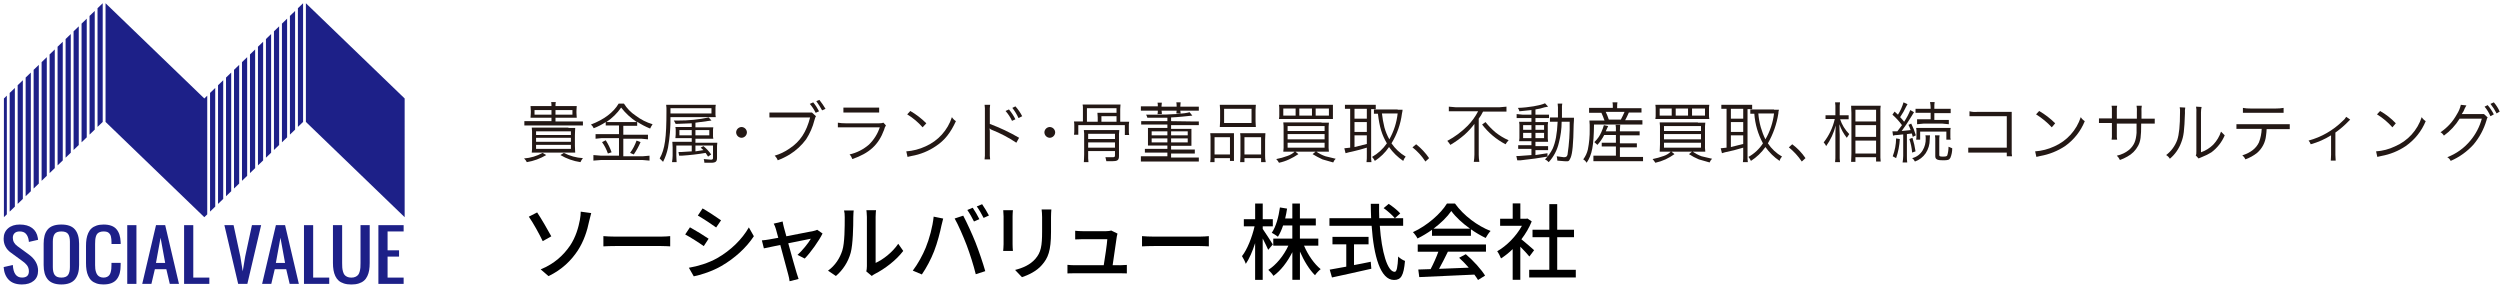 <?xml version="1.0" encoding="UTF-8"?><svg id="_レイヤー_1" xmlns="http://www.w3.org/2000/svg" width="286.1mm" height="33.02mm" viewBox="0 0 811 93.6"><defs><style>.cls-1{fill:#231815;}.cls-2{fill:#1d2088;}</style></defs><path class="cls-1" d="M177.2,50.3c-1.94,1.15-4.07,1.93-6.3,2.3-.21-.46-.51-.87-.9-1.2,2.11-.16,4.15-.77,6-1.8l1.2.7ZM174.5,38.2h-2.4c0-.5.1-.9.1-1.6v-.6c0-.7-.1-1.1-.1-1.6h6.8c0-.44-.02-.87-.1-1.3h1.5c-.08.43-.11.86-.1,1.3h6.9c0,.5-.1.9-.1,1.6v.6c0,.7.1,1.1.1,1.6h-6.9v1.2h8.9v1.3h-19v-1.4h8.8v-1.1h-4.4ZM184.4,41.5h2.2c0,.6-.1,1.3-.1,2.3v3.5c0,1.1.1,1.7.1,2.2h-14.1c.1-.73.13-1.47.1-2.2v-3.6c.02-.77,0-1.54-.1-2.3h11.9v.1h0ZM178.9,35.7h-5.5v1.5h5.5v-1.5ZM173.9,43.8h11.3v-1.2h-11.3v1.2ZM173.9,46h11.3v-1.3h-11.3v1.3ZM173.9,48.3h11.3v-1.3h-11.3v1.3ZM185.7,37.2v-1.5h-5.5v1.5h5.5ZM182.9,49.6c1.93.99,4.04,1.57,6.2,1.7-.33.39-.6.83-.8,1.3-2.3-.34-4.5-1.12-6.5-2.3l1.1-.7Z"/><path class="cls-1" d="M198.5,40.7h-2v-1.1c-1.22.8-2.53,1.48-3.9,2-.2-.47-.51-.88-.9-1.2,4.2-1.6,7.3-3.9,9-6.8h1.7c.97,1.56,2.26,2.89,3.8,3.9,1.64,1.26,3.51,2.21,5.5,2.8-.3.44-.57.91-.8,1.4-1.47-.59-2.88-1.33-4.2-2.2v1.3h-4.5v2.9h8v1.5l-2.1-.2h-5.9v5.7h6.2l2.3-.2v1.6l-2.3-.2h-13.4l-2.5.2v-1.8l2.5.2h5.8v-5.7h-5.6l-2,.2v-1.5h7.6v-2.8h-2.3ZM196.5,45.5c.79,1.22,1.43,2.53,1.9,3.9l-1.2.4c-.45-1.32-1.09-2.57-1.9-3.7,0,0,1.2-.6,1.2-.6ZM204.8,39.6h1.8c-1.95-1.27-3.67-2.86-5.1-4.7-1.29,1.86-2.92,3.45-4.8,4.7h8.1ZM207.8,46.1c-.6,1.4-1.34,2.74-2.2,4l-1.2-.5c.9-1.22,1.6-2.57,2.1-4l1.3.5h0Z"/><path class="cls-1" d="M217.5,37.9c.06,3.35-.21,6.7-.8,10-.32,1.6-.86,3.15-1.6,4.6l-1.1-1.1c1.7-3,2.2-6.7,2.2-15.4.02-.67,0-1.34-.1-2h16.1c-.09.46-.12.93-.1,1.4v1.2c-.02.47,0,.94.1,1.4h-14.7v-.1h0ZM230.8,36.8v-1.7h-13.3v1.7h13.3ZM224.4,47.2h-5v3.4c0,.9.1,1.4.1,2h-1.5c.12-.69.19-1.4.2-2.1v-2.7c0-.9-.1-1.4-.1-1.8h6.3v-1.2h-5.3c0-.5.1-.8.1-1.3v-1c.02-.44,0-.87-.1-1.3h5.3v-1.2l-5.2.2-.6-1.1h1.4c3.33.02,6.65-.31,9.9-1l.9,1-5.2.7v1.5h5.8c-.09.43-.12.86-.1,1.3v1.1c-.03.44,0,.87.1,1.3h-5.8v1.3h7.1c-.09.66-.12,1.33-.1,2v2.9c0,1.2-.4,1.6-2,1.6h-2.1c-.02-.41-.08-.81-.2-1.2l2.3.2c.6,0,.7-.2.7-.6v-4h-5.7v1.9l2.6-.4-.9-.8.9-.5c.96.78,1.8,1.69,2.5,2.7l-1,.7-.8-1.2c-2.55.44-5.12.74-7.7.9h-.9l-.2-1.2h1.1l3.2-.2v-1.9ZM220.4,42.2v1.7h4v-1.7h-4ZM230.1,43.9v-1.7h-4.5v1.7h4.5Z"/><path class="cls-1" d="M242.3,42.9c0,.96-.75,1.75-1.7,1.8-.99,0-1.8-.81-1.8-1.8h0c.05-.95.84-1.7,1.8-1.7.92.05,1.65.78,1.7,1.7Z"/><path class="cls-1" d="M264.7,37.7c-.13.13-.3.57-.5,1.3-.55,2.2-1.47,4.3-2.7,6.2-1.44,1.95-3.24,3.62-5.3,4.9-1.24.75-2.54,1.39-3.9,1.9-.21-.57-.56-1.08-1-1.5,1.71-.5,3.34-1.28,4.8-2.3,3.5-2.3,5.5-5.4,6.7-10.1h-13.2v-1.6h13.8s1.3,1.2,1.3,1.2ZM263.8,33.2c.74.89,1.37,1.87,1.9,2.9l-1.1.5c-.5-1.05-1.14-2.02-1.9-2.9l1.1-.5ZM265.8,32.4c.73.92,1.4,1.89,2,2.9l-1.1.5c-.57-1.04-1.21-2.04-1.9-3l1-.4Z"/><path class="cls-1" d="M271.8,39.8c.83.14,1.66.21,2.5.2h10.9c.47,0,.95-.05,1.4-.2l.8.9c-.29.42-.5.9-.6,1.4-1.8,4.9-4.8,7.6-10.3,9.5-.19-.56-.49-1.07-.9-1.5,2.33-.53,4.5-1.63,6.3-3.2,1.6-1.56,2.8-3.48,3.5-5.6h-13.6v-1.5h0ZM273.6,34.9h11.6v1.6h-11.6v-1.6Z"/><path class="cls-1" d="M294,49.1c2.15-.15,4.25-.7,6.2-1.6,4.1-1.79,7.23-5.25,8.6-9.5.33.53.77.97,1.3,1.3-1.7,3.7-3.6,6.2-6.5,8.1-2.37,1.62-5.07,2.71-7.9,3.2l-1.3.3-.4-1.8h0ZM295.3,36c1.9,1.1,3.65,2.44,5.2,4l-1.2,1.3c-1.45-1.64-3.13-3.06-5-4.2l1-1.1Z"/><path class="cls-1" d="M319.4,51.7c.1-.76.13-1.53.1-2.3v-13.2c.03-.73,0-1.47-.1-2.2h1.8c-.1.76-.14,1.53-.1,2.3v3.9c3.29,1.23,6.47,2.73,9.5,4.5l-.9,1.6c-2.51-1.68-5.19-3.09-8-4.2-.23-.07-.44-.21-.6-.4h-.1c.08.43.12.86.1,1.3v6.4c-.03.77,0,1.54.1,2.3,0,0-1.8,0-1.8,0ZM327.3,35.5c.82.98,1.53,2.05,2.1,3.2l-1.1.5c-.55-1.16-1.25-2.24-2.1-3.2l1.1-.5ZM329.4,34.5c.87.97,1.61,2.04,2.2,3.2l-1.2.6c-.53-1.18-1.2-2.28-2-3.3l1-.5Z"/><path class="cls-1" d="M342.3,42.9c0,.99-.81,1.8-1.8,1.8-.95-.05-1.7-.84-1.7-1.8.05-.92.78-1.65,1.7-1.7.96,0,1.75.75,1.8,1.7Z"/><path class="cls-1" d="M364.3,39.5h2c-.09.5-.12,1-.1,1.5v1.3c-.02.5,0,1.01.1,1.5h-1.4v-3.2h-15.1v3.1h-1.4c.09-.5.12-1,.1-1.5v-1.3c.02-.5-.01-1-.1-1.5h2.9v-4c.02-.5,0-1.01-.1-1.5h12.3c0,.4-.1.8-.1,1.5v4.1h.9ZM353,50.1c-.03.83,0,1.67.1,2.5h-1.5c0-.6.1-1.3.1-2.5v-5.6c.04-.77,0-1.54-.1-2.3h11.5c-.1.83-.13,1.67-.1,2.5v5.9c0,1.4-.5,1.7-2.3,1.7h-1.8l-.3-1.3h2.4c.5,0,.7-.1.7-.6v-1.4h-8.7v1.1h0ZM356.1,38.1c0-.5-.1-1.1-.1-1.5h6.2v-1.5h-9.6v4.4h3.5v-1.4ZM361.7,45.1v-1.7h-8.7v1.7h8.7ZM361.7,47.9v-1.7h-8.7v1.7h8.7ZM362.2,39.5v-1.8h-4.9v1.8h4.9Z"/><path class="cls-1" d="M375.6,34.4c.02-.37-.02-.74-.1-1.1h1.4c0,.4-.1.7-.1,1.1v.2h4.9v-.2c.01-.4-.02-.81-.1-1.2h1.4c0,.4-.1.7-.1,1.2v.2h6v1.3h-6c0,.4.1.6.1.9h-1.4c0-.3.1-.6.1-.9h-4.9c.08.36.12.73.1,1.1h-1.4c.08-.36.11-.73.1-1.1h-5.5v-1.4h5.5v-.1ZM386.7,39.4h2.2v1.2h-9v1.2h6.6v5.5h-6.6v1.2h7.7v1.3h-7.7v1.3h9v1.3h-18.8v-1.7h8.6v-1.2h-7.3v-1.2h7.3v-1.1h-6.3v-5.7h6.3v-1.1h-8.5v-1.1h8.5v-1.1h-6.5c-.09-.35-.22-.69-.4-1h2.6c5.7,0,9.9-.3,11.5-.8l.9,1.1c-2,.2-4.5.5-6.9.6v1.2l6.8.1h0ZM373.6,42.6v1.3h5.1v-1.3h-5.1ZM373.6,44.9v1.3h5.1v-1.3h-5.1ZM379.9,43.9h5.4v-1.3h-5.4v1.3ZM379.9,46.2h5.4v-1.3h-5.4v1.3Z"/><path class="cls-1" d="M392.7,45.3c.02-.7,0-1.4-.1-2.1h7.7v9h-1.3v-.9h-5v1.3h-1.4c.1-.73.13-1.47.1-2.2v-5.1h0ZM394,50.1h5v-5.6h-5v5.6ZM395.8,35.7c0-.7-.1-1.2-.1-1.7h11.7c0,.5-.1,1-.1,1.7v3.6c0,.8.1,1.4.1,1.9h-11.7c0-.6.1-1.1.1-1.9v-3.6ZM397.1,39.9h8.9v-4.6h-8.9v4.6ZM402.4,45.1c.03-.64,0-1.27-.1-1.9h8.2c0,.6-.1,1.2-.1,2.1v5.1c-.02.74.05,1.48.2,2.2h-1.5v-1.3h-5.4v1.3h-1.4c0-.5.1-1.1.1-2v-5.5h0ZM403.7,50.1h5.4v-5.6h-5.4v5.6Z"/><path class="cls-1" d="M421.2,50c-.95.65-1.96,1.21-3,1.7-1.05.49-2.16.86-3.3,1.1-.23-.45-.54-.85-.9-1.2,1.23-.23,2.43-.56,3.6-1,.94-.3,1.79-.81,2.5-1.5l1.1.9h0ZM432.4,37.1v1.5h-17.5c.09-.5.12-1,.1-1.5v-1.5c.02-.54-.01-1.07-.1-1.6h17.5v3.1h0ZM420.3,35.2h-4v2.3h4v-2.3ZM428.7,39.8h2.4c-.09.76-.12,1.53-.1,2.3v4.7c-.04.8,0,1.6.1,2.4h-14.8c.1-.8.14-1.6.1-2.4v-4.8c.02-.77,0-1.54-.1-2.3h12.4v.1ZM417.7,42.5h12v-1.6h-12v1.6ZM417.7,45.2h12v-1.7h-12v1.7ZM417.7,47.9h12v-1.6h-12v1.6ZM425.6,35.2h-4.1v2.3h4.1v-2.3ZM426.9,49.1c.94.69,1.99,1.23,3.1,1.6l3.3.8c-.35.33-.63.74-.8,1.2l-3.5-1c-1.1-.51-2.16-1.08-3.2-1.7,0,0,1.1-.9,1.1-.9ZM431.1,37.5v-2.3h-4.3v2.3h4.3Z"/><path class="cls-1" d="M437.9,35.3h-1.6v-1.3h10v1.4h-1.5v15c-.03.73,0,1.47.1,2.2h-1.6c.09-.73.12-1.47.1-2.2v-2.5c-1.3.4-3,.9-5.8,1.5l-1.1.3-.4-1.6,1.9-.2v-12.6s-.1,0-.1,0ZM439.4,38.5h4v-3.2h-4v3.2ZM439.4,42.8h4v-3.2h-4v3.2ZM439.4,47.7l4-1v-2.8h-4v3.8ZM453.4,35.6h1.6c-.03.4-.1.81-.2,1.2-.43,3.44-1.59,6.74-3.4,9.7,1.2,1.75,2.77,3.22,4.6,4.3-.35.41-.62.89-.8,1.4-1.79-1.21-3.35-2.74-4.6-4.5-1.22,1.79-2.78,3.32-4.6,4.5-.24-.47-.54-.91-.9-1.3,1.91-1.08,3.56-2.59,4.8-4.4-1.6-2.7-2.4-5.3-2.9-9.6h-1.3v-1.4h7.7v.1h0ZM448.3,36.8c.17,1.52.43,3.02.8,4.5.37,1.36.91,2.67,1.6,3.9,1.46-2.59,2.38-5.45,2.7-8.4,0,0-5.1,0-5.1,0Z"/><path class="cls-1" d="M459.4,46.8c1.62,1.28,3.04,2.79,4.2,4.5l-1.2,1.1c-1.13-1.76-2.55-3.31-4.2-4.6l1.2-1Z"/><path class="cls-1" d="M472.3,36.1h-2.3v-1.5l2.3.2h14.1l2.3-.2v1.6h-7.6c-.38.81-.85,1.58-1.4,2.3v11.7c0,.77.08,1.54.2,2.3h-1.8c.12-.76.19-1.53.2-2.3v-10c-.95,1.27-2.02,2.44-3.2,3.5-1.43,1.23-2.97,2.34-4.6,3.3-.29-.46-.63-.9-1-1.3,2.43-1.29,4.66-2.95,6.6-4.9,1.36-1.39,2.51-2.97,3.4-4.7,0,0-7.2,0-7.2,0ZM481.9,39.6c.96,1.2,2.03,2.3,3.2,3.3,1.31,1.05,2.76,1.93,4.3,2.6-.38.39-.72.83-1,1.3-2.97-1.55-5.57-3.73-7.6-6.4,0,0,1.1-.8,1.1-.8Z"/><path class="cls-1" d="M496.8,35.7l-3.9.4c-.1-.39-.27-.77-.5-1.1,3.4-.1,7.4-.8,8.8-1.5l1,1.1-1.1.2c-.98.33-1.98.56-3,.7v1.7h4.4v1.1h-4.4v1.3h4.1c-.11.63-.14,1.26-.1,1.9v2.4c-.03.7,0,1.4.1,2.1h-4.1v1.4h4.1v1.3h-4.1v1.6l3.9-.6v1.1c-2.9.5-5.1.8-8.7,1.2h-1.1l-.3-1.4h.9l4-.3v-2h-4.3v-1.2h4.3v-1.3h-4c.1-.66.13-1.33.1-2v-2.4c.03-.64,0-1.27-.1-1.9h4v-1.2h-4.8v-1.3l2,.2h2.8v-1.5h0ZM494.1,40.6v1.5h2.7v-1.5h-2.7ZM494.1,43.1v1.7h2.7v-1.7h-2.7ZM498.1,42.1h2.8v-1.5h-2.8v1.5ZM498.1,44.8h2.8v-1.7h-2.8v1.7ZM508.7,38.2h1.9c0,.5,0,.9-.1,2.2-.1,6.4-.4,9.4-1,10.8s-.8,1.1-2,1.1l-2.3-.2c-.02-.47-.08-.94-.2-1.4l2.3.3c.8,0,1-.2,1.2-.8.54-3.54.78-7.12.7-10.7h-2.6c0,2.3-.31,4.58-.9,6.8-.53,2.35-1.66,4.53-3.3,6.3-.34-.38-.74-.68-1.2-.9,1.02-1.02,1.86-2.21,2.5-3.5.9-2.1,1.4-4.6,1.6-8.7h-2.5v-1.4h2.6v-2.1c.04-.8,0-1.6-.1-2.4h1.5c-.1.53-.13,1.06-.1,1.6v3h2Z"/><path class="cls-1" d="M523.2,34.6c.02-.47-.02-.94-.1-1.4h1.6c-.08.46-.12.93-.1,1.4v.5h7.9v1.4h-4.1c-.4,1-.8,1.7-1.2,2.5h5.6v1.4h-15.7c-.1,6.8-.6,9.8-2.4,12.4-.26-.46-.64-.84-1.1-1.1.72-.95,1.23-2.04,1.5-3.2.44-2.17.64-4.38.6-6.6.03-.93,0-1.87-.1-2.8h4.9c-.29-.85-.62-1.68-1-2.5h-4v-1.6h7.7v-.4h0ZM520.4,43.8c-.59,1.16-1.33,2.23-2.2,3.2l-1-.9c1-.92,1.78-2.05,2.3-3.3.32-.71.59-1.45.8-2.2l1.4.3c-.2.3-.4.9-.8,1.7h3.3v-.4c.03-.57,0-1.14-.1-1.7h1.5c0,.5-.1.9-.1,1.7v.4h6.4v1.3h-6.4v2.6h5.5v1.3h-5.5v3.1h7.5v1.4h-16.1v-1.8h7.3v-3h-4.6v-1.2h4.6v-2.5h-3.8ZM525.8,38.8c.44-.81.84-1.65,1.2-2.5h-6.1c.39.81.72,1.65,1,2.5h3.9,0Z"/><path class="cls-1" d="M543.2,50c-.92.65-1.89,1.22-2.9,1.7-1.06.48-2.17.84-3.3,1.1-.27-.42-.57-.82-.9-1.2,1.22-.24,2.43-.58,3.6-1,.91-.3,1.73-.82,2.4-1.5l1.1.9h0ZM554.4,37.1c-.02.5.01,1,.1,1.5h-17.5c.09-.5.12-1,.1-1.5v-1.5c.02-.54-.01-1.07-.1-1.6h17.5c-.09.53-.12,1.06-.1,1.6v1.5ZM542.3,35.2h-3.9v2.3h3.9v-2.3ZM550.8,39.8h2.4c-.09.76-.12,1.53-.1,2.3v4.7c-.04.8,0,1.6.1,2.4h-14.8c0-.4.1-1.2.1-2.4v-4.8c.02-.77,0-1.54-.1-2.3h12.4v.1h0ZM539.8,42.5h12v-1.6h-12v1.6ZM539.8,45.2h12v-1.7h-12v1.7ZM539.8,47.9h12v-1.6h-12v1.6ZM547.6,35.2h-4v2.3h4v-2.3ZM549,49.1c.92.67,1.93,1.21,3,1.6l3.4.8c-.35.33-.63.74-.8,1.2l-3.5-1c-1.12-.47-2.19-1.04-3.2-1.7,0,0,1.1-.9,1.1-.9ZM553.1,37.5v-2.3h-4.2v2.3h4.2Z"/><path class="cls-1" d="M559.9,35.3h-1.5v-1.3h10v1.4h-1.5v15c-.03.73,0,1.47.1,2.2h-1.6c.09-.73.12-1.47.1-2.2v-2.5c-1.94.6-3.91,1.1-5.9,1.5l-1,.3-.4-1.6,1.9-.2v-12.6h-.2,0ZM561.5,38.5h4v-3.2h-4v3.2ZM561.5,42.8h4v-3.2h-4v3.2ZM561.5,47.7l4-1v-2.8h-4v3.8ZM575.5,35.6h1.6c-.13.39-.2.79-.2,1.2-.53,3.42-1.68,6.7-3.4,9.7,1.18,1.77,2.75,3.24,4.6,4.3-.39.38-.67.87-.8,1.4-1.79-1.21-3.35-2.74-4.6-4.5-1.26,1.79-2.86,3.32-4.7,4.5-.21-.47-.48-.9-.8-1.3,1.91-1.06,3.52-2.57,4.7-4.4-1.61-2.96-2.56-6.24-2.8-9.6h-1.3v-1.4h7.7v.1ZM570.4,36.8c.12,1.52.38,3.03.8,4.5.38,1.34.88,2.65,1.5,3.9,1.5-2.58,2.45-5.44,2.8-8.4,0,0-5.1,0-5.1,0Z"/><path class="cls-1" d="M581.4,46.8c1.68,1.25,3.13,2.77,4.3,4.5l-1.2,1.1c-1.16-1.73-2.58-3.29-4.2-4.6l1.1-1h0Z"/><path class="cls-1" d="M596.9,38.6c.61,1.84,1.63,3.52,3,4.9l-.8,1.2c-1.05-1.32-1.86-2.81-2.4-4.4,0,1.9.1,2.7.1,3.4v6.5c-.03.8,0,1.6.1,2.4h-1.6c.09-.8.13-1.6.1-2.4v-6.1c0-.8,0-1.3.1-3.4-.6,2.41-1.65,4.68-3.1,6.7-.18-.45-.46-.86-.8-1.2,1.75-2.24,2.98-4.83,3.6-7.6h-3v-1.2h3.2v-2c.04-.73,0-1.47-.1-2.2h1.6c-.1.73-.13,1.47-.1,2.2v2h2.9v1.3h-2.8v-.1ZM600.5,52.5c0-.7.1-1.5.1-2.6v-13.3c0-.8-.1-1.3-.1-2.3h9.6c-.11.69-.14,1.4-.1,2.1v13.5c-.03.83,0,1.67.1,2.5h-1.5v-1.4h-6.7v1.5h-1.4,0ZM601.9,39.4h6.7v-3.8h-6.7v3.8ZM601.9,44.4h6.7v-3.8h-6.7v3.8ZM601.9,49.8h6.7v-4.2h-6.7v4.2Z"/><path class="cls-1" d="M613.9,42.6h1.6l1.5-2c-.9-1.25-1.94-2.39-3.1-3.4l.7-1,1.1,1c.78-1.24,1.39-2.59,1.8-4l1.3.6-.4.7c-.56,1.22-1.23,2.39-2,3.5.46.47.9.98,1.3,1.5.8-1.19,1.47-2.47,2-3.8l1.2.7-1.1,1.8c-.7,1.2-2,3.1-2.9,4.3l2.9-.3c-.18-.59-.42-1.16-.7-1.7l.9-.4c.62,1.22,1.12,2.49,1.5,3.8l-1,.5c-.07-.37-.17-.74-.3-1.1l-1.6.2v7.1c-.02.7.01,1.4.1,2.1h-1.5c.12-.69.19-1.4.2-2.1v-7l-1.9.2c-.47,0-.95.05-1.4.2l-.2-1.4h0ZM616.3,45.1c-.11,2.11-.51,4.2-1.2,6.2l-1.1-.6c.7-1.85,1.07-3.82,1.1-5.8,0,0,1.2.2,1.2.2ZM620.4,44.7c.45,1.44.78,2.91,1,4.4l-1.1.4c-.12-1.5-.43-2.97-.9-4.4l1-.4ZM626.1,43.9c0,.4-.1.6-.1,1.4.01,1.56-.44,3.09-1.3,4.4-.85,1.25-2.08,2.2-3.5,2.7-.2-.44-.51-.81-.9-1.1,1.43-.34,2.65-1.24,3.4-2.5.71-1.17,1.06-2.53,1-3.9.02-.34-.02-.67-.1-1h1.5,0ZM623.6,36.6h-2.2v-1.3h4.9v-.4c-.01-.6-.08-1.21-.2-1.8h1.5c-.09.6-.12,1.2-.1,1.8v.4h5.3v1.4h-5.3v2.2h4.7v1.4l-2.1-.2h-6.1l-2.1.2v-1.6h4.4v-2.1h-2.7ZM621.6,45.3c.08-.43.12-.86.1-1.3v-1.1c.03-.47,0-.94-.1-1.4h11.2c-.09.43-.12.86-.1,1.3v1.3c-.03.4,0,.81.1,1.2h-1.4v-2.6h-8.5v2.6h-1.3ZM629.2,43.9c-.09.6-.12,1.2-.1,1.8v4.6c0,.4.2.5,1.2.5s1.2-.1,1.4-.4c.27-.91.4-1.85.4-2.8l1.2.5c.01,1.06-.19,2.12-.6,3.1-.4.7-.8.8-2.4.8s-2.5-.2-2.5-1.3v-5c.03-.6,0-1.2-.1-1.8h1.5,0Z"/><path class="cls-1" d="M640.8,49.5h-2.3v-1.6h12.5v-10.2h-12.1v-1.6c.78.2,1.59.27,2.4.2h11.3v12.5c-.03.64,0,1.27.1,1.9h-1.7v-1.2s-10.2,0-10.2,0Z"/><path class="cls-1" d="M660.2,49.1c2.15-.15,4.25-.7,6.2-1.6,4.09-1.79,7.23-5.25,8.6-9.5.33.53.77.97,1.3,1.3-1.31,3.26-3.53,6.07-6.4,8.1-2.42,1.6-5.14,2.69-8,3.2l-1.3.3-.4-1.8h0ZM661.5,36c1.9,1.1,3.65,2.44,5.2,4l-1.1,1.3c-1.5-1.62-3.22-3.03-5.1-4.2l1-1.1h0Z"/><path class="cls-1" d="M693.2,38.5v-2.1c.06-.7.02-1.41-.1-2.1h1.7c-.12.66-.15,1.33-.1,2v2.2h4.3v1.6h-4.4c0,4.3-.2,5.7-1,7.2-.79,1.49-2.01,2.71-3.5,3.5-.76.44-1.57.81-2.4,1.1-.24-.53-.58-1-1-1.4,1.51-.32,2.92-1,4.1-2,1.5-1.4,2.1-2.8,2.3-5.4v-3h-6.4v3.5c-.03.57,0,1.14.1,1.7h-1.8c.1-.56.13-1.13.1-1.7v-3.7h-4.2v-1.5h4.2v-2.4c.03-.57,0-1.14-.1-1.7h1.8c-.1.56-.13,1.13-.1,1.7v2.5h6.5Z"/><path class="cls-1" d="M708.9,34.9c-.11.59-.15,1.2-.1,1.8-.2,5.8-.4,7.4-1.2,9.5-.75,2.06-2.02,3.89-3.7,5.3-.29-.5-.71-.91-1.2-1.2,1.64-1.25,2.89-2.96,3.6-4.9.6-1.8.9-4.6.9-9.1.03-.5,0-1.01-.1-1.5,0,0,1.8.1,1.8.1ZM714.2,34.7c-.14.59-.21,1.19-.2,1.8v12.9c1.51-.52,2.87-1.37,4-2.5,1.13-1.2,1.99-2.63,2.5-4.2l1.2,1.2c-.92,2.18-2.41,4.08-4.3,5.5-.95.6-1.95,1.1-3,1.5l-.7.3-.5.2-.9-1c.2-.3.2-.5.2-1.4v-12.5c.05-.63.02-1.27-.1-1.9,0,0,1.8.1,1.8.1Z"/><path class="cls-1" d="M735.3,41.8c-.03.74-.09,1.47-.2,2.2-.21,2.17-1.25,4.17-2.9,5.6-1.14.9-2.43,1.61-3.8,2.1-.21-.52-.56-.96-1-1.3,2.8-.9,4.5-2.3,5.4-4.2.54-1.41.84-2.89.9-4.4h-8.2v-1.5h17.3v1.6h-7.5s0-.1,0-.1ZM727.6,35c.82.15,1.66.21,2.5.2h8.2c.84,0,1.67-.06,2.5-.2v1.6h-13.2v-1.6Z"/><path class="cls-1" d="M762.4,38.8l-.5.5c-1.31,1.37-2.75,2.6-4.3,3.7v7.2c0,.8.1,1.4.1,1.9h-1.6c0-.5.1-.8.1-1.9v-6.3c-2.05,1.28-4.27,2.26-6.6,2.9-.16-.44-.39-.85-.7-1.2,4.15-1.12,7.93-3.29,11-6.3.49-.38.9-.86,1.2-1.4,0,0,1.3.9,1.3.9Z"/><path class="cls-1" d="M770.8,49.1c2.12-.14,4.19-.69,6.1-1.6,4.14-1.75,7.32-5.22,8.7-9.5.33.53.77.97,1.3,1.3-1.34,3.27-3.6,6.08-6.5,8.1-2.38,1.6-5.07,2.69-7.9,3.2l-1.3.3-.4-1.8h0ZM772.1,36c1.89,1.07,3.61,2.42,5.1,4l-1.1,1.3c-1.45-1.64-3.13-3.06-5-4.2l1-1.1Z"/><path class="cls-1" d="M800.1,34.2l-.5.9c-.24.68-.57,1.32-1,1.9h7.2l1.2,1.1c-.2.2-.2.3-.4,1-.85,2.86-2.28,5.52-4.2,7.8-2.06,2.27-4.58,4.08-7.4,5.3-.22-.51-.61-.93-1.1-1.2,2.93-1.12,5.51-2.98,7.5-5.4,1.73-2.07,3-4.49,3.7-7.1h-7.2c-1.32,2.15-3.05,4.02-5.1,5.5-.26-.46-.64-.84-1.1-1.1,2.21-1.48,4.02-3.47,5.3-5.8.61-.95,1.05-2,1.3-3.1,0,0,1.8.2,1.8.2ZM807,34.1c.78.92,1.45,1.93,2,3l-1.1.6c-.48-1.12-1.12-2.16-1.9-3.1l1-.5ZM809,33.2c.78.9,1.42,1.91,1.9,3l-1,.6c-.56-1.1-1.23-2.14-2-3.1l1.1-.5Z"/><path d="M174.25,68.91c1.24,1.81,3.62,5.94,4.59,7.75l-2.78,1.57c-1.03-2.19-3.16-6.05-4.51-7.94l2.7-1.38ZM184.83,79.84c2.02-3,2.83-6.13,3.29-8.53.19-.92.27-2.08.27-2.65l3.4.46c-.24.86-.51,1.97-.65,2.56-.65,3.21-1.73,6.53-3.7,9.58-2.13,3.24-5.16,6.24-9.5,8.31l-2.54-2.19c4.45-1.81,7.42-4.64,9.42-7.56v.02Z"/><path d="M195.74,76.6c.86.08,2.54.16,3.99.16h14.66c1.32,0,2.38-.11,3.02-.16v3.32c-.59-.03-1.81-.11-3-.11h-14.68c-1.51,0-3.1.05-3.99.11v-3.32Z"/><path d="M229.87,77.44l-1.57,2.4c-1.43-1.03-4.29-2.86-6.02-3.78l1.54-2.32c1.7.92,4.78,2.81,6.05,3.7h0ZM232.59,83.78c4.51-2.56,8.15-6.18,10.34-10.01l1.62,2.86c-2.4,3.67-6.15,7.13-10.53,9.66-2.73,1.59-6.51,2.89-8.96,3.35l-1.59-2.78c3-.51,6.29-1.51,9.12-3.08h0ZM233.91,71.47l-1.59,2.32c-1.38-1-4.26-2.92-5.94-3.86l1.54-2.32c1.67.95,4.72,2.94,5.99,3.86Z"/><path d="M258.7,82.7c1.54-1.38,3.51-3.78,4.35-5.26-.65.13-3.94.78-7.34,1.48,1.05,3.81,2.29,8.31,2.7,9.58.14.49.46,1.48.65,2l-2.92.73c-.08-.65-.22-1.43-.43-2.13-.38-1.32-1.59-5.86-2.59-9.64-2.43.49-4.56.95-5.32,1.11l-.65-2.59c.78-.05,1.48-.16,2.35-.3.38-.05,1.51-.27,2.97-.54-.32-1.27-.62-2.29-.78-2.86-.19-.67-.43-1.24-.7-1.73l2.89-.7c.08.54.24,1.19.4,1.86l.81,2.94c3.64-.7,7.88-1.51,8.85-1.73.38-.08.86-.22,1.16-.38l1.73,1.21c-1.13,2.32-3.89,6.21-5.78,8.12l-2.35-1.19v.02Z"/><path d="M268.61,87.8c2.32-1.65,3.86-4.08,4.64-6.56.78-2.4.78-7.67.78-10.77,0-.92-.05-1.57-.22-2.19h3.13c-.03.22-.13,1.21-.13,2.16,0,3.08-.11,8.83-.84,11.53-.81,2.97-2.51,5.61-4.8,7.56l-2.56-1.73h0ZM281.03,88.04c.11-.46.19-1.08.19-1.7v-15.98c0-1.11-.16-2-.16-2.16h3.13c-.03.16-.14,1.05-.14,2.16v14.93c2.35-1.05,5.4-3.35,7.34-6.21l1.62,2.32c-2.29,3.05-6.07,5.88-9.18,7.45-.46.22-.73.46-1.03.67l-1.78-1.48h.01Z"/><path d="M302.89,70.28l3.08.62c-.19.67-.43,1.7-.57,2.29-.35,1.78-1.32,5.64-2.38,8.31-.97,2.51-2.51,5.43-3.97,7.53l-2.94-1.24c1.7-2.24,3.24-5.1,4.18-7.4,1.19-2.89,2.27-6.88,2.59-10.12h.01ZM309.69,70.88l2.78-.92c1.08,2.02,2.89,5.94,3.97,8.66,1.03,2.59,2.46,6.8,3.18,9.34l-3.08,1c-.73-2.94-1.86-6.51-2.94-9.39-1.08-2.81-2.75-6.67-3.91-8.69ZM317.71,71.09l-1.75.76c-.54-1.08-1.43-2.7-2.16-3.73l1.75-.73c.67.97,1.65,2.65,2.16,3.7ZM320.81,69.91l-1.73.78c-.59-1.16-1.46-2.7-2.21-3.72l1.73-.73c.7,1.03,1.73,2.7,2.21,3.67Z"/><path d="M328.59,68.18c-.05.57-.11,1.24-.11,2v9.04c0,.7.05,1.65.11,2.19h-3.16c.03-.46.13-1.4.13-2.19v-9.04c0-.49-.05-1.43-.11-2h3.14ZM341.06,67.96c-.05.7-.11,1.51-.11,2.48v4.8c0,6.18-.97,8.48-2.97,10.74-1.75,2.05-4.48,3.27-6.45,3.94l-2.24-2.35c2.56-.65,4.88-1.67,6.53-3.54,1.89-2.13,2.24-4.24,2.24-8.96v-4.64c0-.97-.08-1.78-.16-2.48h3.16Z"/><path d="M363.2,86.05c.62,0,1.73-.05,2.35-.11v2.75c-.51-.03-1.65-.05-2.29-.05h-14.55c-.89,0-1.51.03-2.43.05v-2.78c.7.08,1.57.13,2.43.13h9.34c.38-2.29,1.08-6.94,1.16-8.45h-8.02c-.81,0-1.67.05-2.4.08v-2.81c.67.08,1.7.13,2.38.13h7.67c.49,0,1.35-.08,1.62-.22l2.05,1c-.08.3-.16.7-.22.97-.22,1.73-.97,6.78-1.35,9.29h2.27v.02Z"/><path d="M370.47,76.6c.86.08,2.54.16,4,.16h14.66c1.32,0,2.38-.11,3.02-.16v3.32c-.59-.03-1.81-.11-3-.11h-14.68c-1.51,0-3.1.05-4,.11v-3.32Z"/><path d="M411.4,81.03c-.35-.86-1.11-2.32-1.78-3.67v13.42h-2.46v-11.9c-.84,2.65-1.92,5.1-3.02,6.72-.24-.73-.81-1.84-1.24-2.51,1.7-2.13,3.29-6.18,4.08-9.66h-3.48v-2.32h3.67v-5.08h2.46v5.08h3.27v2.32h-3.27v.84c.73,1,2.78,4.24,3.27,5.02l-1.49,1.75h-.01ZM423.03,79.7c1.27,3,3.32,5.94,5.4,7.61-.59.46-1.4,1.32-1.84,1.97-1.81-1.75-3.59-4.67-4.89-7.67v9.15h-2.46v-8.96c-1.59,3.16-3.75,5.99-6.13,7.69-.38-.62-1.13-1.48-1.67-1.94,2.56-1.62,5.02-4.64,6.5-7.85h-4.89v-2.29h6.18v-4.26h-3c-.46,1.4-1.03,2.64-1.67,3.64-.43-.35-1.46-1-2-1.27,1.38-2,2.21-5.1,2.65-8.23l2.32.38c-.16,1.11-.38,2.16-.62,3.19h2.32v-4.83h2.46v4.83h5.16v2.29h-5.16v4.26h5.97v2.29h-4.64.01Z"/><path d="M447.61,73.25c.59,8.5,2.48,14.93,4.83,14.93.65,0,.97-1.46,1.13-4.97.57.59,1.51,1.19,2.21,1.43-.43,4.86-1.32,6.18-3.56,6.18-4.45,0-6.59-7.86-7.26-17.57h-13.69v-2.46h13.52c-.05-1.54-.11-3.1-.11-4.67h2.7c-.03,1.57,0,3.16.05,4.67h7.75v2.46h-7.58.01ZM439.24,85.99c1.78-.32,3.62-.7,5.43-1.08l.19,2.27c-4.48,1.03-9.31,2.08-12.77,2.83l-.73-2.54c1.46-.24,3.32-.59,5.37-.97v-7.23h-4.48v-2.43h11.71v2.43h-4.72v6.72h0ZM450.49,66.13c1.32.86,2.97,2.19,3.75,3.1l-1.75,1.57c-.76-.95-2.32-2.35-3.64-3.29l1.65-1.38h0Z"/><path d="M464.54,74.55c-1.48,1.05-3.08,2.02-4.7,2.81-.27-.57-.94-1.51-1.48-2.05,4.62-2.11,9.02-5.99,11.04-9.29h2.59c2.86,3.97,7.34,7.26,11.55,8.91-.59.62-1.16,1.51-1.59,2.27-1.57-.76-3.21-1.7-4.78-2.81v2.11h-12.63v-1.94h0ZM459.89,79.3h22.16v2.35h-12.36c-.89,1.81-1.89,3.83-2.86,5.56,3-.11,6.34-.24,9.64-.38-1-1.13-2.08-2.27-3.13-3.21l2.16-1.16c2.46,2.08,5.02,4.94,6.26,6.94l-2.29,1.43c-.3-.51-.7-1.11-1.19-1.75-6.42.32-13.28.62-17.87.81l-.32-2.46,4-.13c.89-1.67,1.86-3.83,2.51-5.64h-6.69v-2.35h-.02ZM476.87,74.17c-2.43-1.73-4.64-3.75-6.07-5.72-1.29,1.89-3.35,3.91-5.75,5.72h11.82Z"/><path d="M496.13,83.21c-.62-.78-1.84-2.08-2.94-3.18v10.74h-2.48v-9.96c-1.21,1.19-2.51,2.21-3.78,3.02-.24-.65-.86-1.84-1.24-2.32,3.08-1.75,6.18-4.89,8.02-8.26h-7.07v-2.29h4.08v-4.97h2.48v4.97h1.86l.43-.08,1.4.94c-.81,2.05-2,4.02-3.35,5.8,1.27,1.03,3.51,2.97,4.13,3.54l-1.54,2.05h0ZM511.19,87.53v2.48h-15.12v-2.48h6.53v-10.58h-5.45v-2.43h5.45v-8.31h2.56v8.31h5.45v2.43h-5.45v10.58h6.03Z"/><path class="cls-2" d="M33.78.61h0s0,0,0,0h0ZM87.95,11.04l-1.68,1.62v38.5l1.68-1.62V11.04ZM93.14,6.05l-1.68,1.62v38.5l1.68-1.62V6.05ZM90.55,8.54l-1.68,1.62v38.5l1.68-1.62V8.54ZM85.36,13.54l-1.68,1.62v38.5l1.68-1.62V13.54ZM95.73,3.55l-1.68,1.62v38.5l1.68-1.62V3.55ZM68.14,68.64l1.68-1.62V28.53l-1.68,1.62v38.5ZM72.41,26.03l-1.68,1.62v38.5l1.68-1.62V26.03ZM82.77,16.04l-1.68,1.62v38.5l1.68-1.62V16.04ZM7.41,26.03l-1.68,1.62v38.5l1.68-1.62V26.03ZM98.78.61h0s0,0,0,0h0ZM80.18,18.54l-1.68,1.62v38.5l1.68-1.62V18.54ZM75,23.54l-1.68,1.62v38.5l1.68-1.62V23.54ZM77.59,21.04l-1.68,1.62v38.5l1.68-1.62V21.04ZM98.32,1.05l-1.68,1.62v38.5l1.68-1.62V1.05ZM33.32,1.05l-1.68,1.62v38.5l1.68-1.62V1.05ZM30.73,3.55l-1.68,1.62v38.5l1.68-1.62V3.55ZM28.14,6.05l-1.68,1.62v38.5l1.68-1.62V6.05ZM3.14,68.65l1.68-1.62V28.53l-1.68,1.62v38.5ZM2.22,31.03l-.95.91v38.5l.95-.91V31.03ZM99.23,1.05v38.5l32.04,30.9V31.94L99.23,1.05ZM25.55,8.54l-1.68,1.62v38.5l1.68-1.62V8.54ZM67.23,31.03l-.95.91L34.24,1.05v38.5l32.04,30.9.95-.91V31.03ZM12.59,21.04l-1.68,1.62v38.5l1.68-1.62V21.04ZM10,23.54l-1.68,1.62v38.5l1.68-1.62V23.54ZM15.18,18.54l-1.68,1.62v38.5l1.68-1.62V18.54ZM22.96,11.04l-1.68,1.62v38.5l1.68-1.62V11.04ZM20.36,13.54l-1.68,1.62v38.5l1.68-1.62V13.54ZM17.77,16.04l-1.68,1.62v38.5l1.68-1.62V16.04Z"/><path class="cls-2" d="M7.14,92.28c-1.88,0-3.31-.5-4.3-1.51-.99-1.01-1.54-2.38-1.66-4.13l2.98-.68c.15,2.72,1.14,4.08,2.98,4.08,1.49,0,2.23-.68,2.23-2.04,0-.4-.06-.78-.18-1.12-.12-.34-.3-.66-.55-.95-.25-.29-.47-.52-.67-.69-.2-.17-.48-.39-.83-.64l-3.72-2.72c-.68-.49-1.23-1.11-1.63-1.87-.41-.75-.61-1.61-.61-2.58,0-1.4.48-2.52,1.43-3.35.95-.83,2.22-1.24,3.79-1.24,1.69,0,3.03.38,4.03,1.13,1,.75,1.61,1.82,1.84,3.21.02.15.05.35.08.62l-2.98.68c0-.12-.03-.3-.06-.54-.13-.86-.43-1.56-.89-2.08s-1.14-.78-2.03-.78c-.71,0-1.26.18-1.65.55-.39.37-.58.87-.58,1.53,0,1.07.5,1.97,1.49,2.69l3.72,2.72c1.99,1.47,2.98,3.22,2.98,5.26,0,1.4-.47,2.49-1.41,3.27s-2.21,1.18-3.8,1.18Z"/><path class="cls-2" d="M19.91,92.28c-1.05,0-1.94-.15-2.69-.44-.75-.29-1.34-.72-1.79-1.28-.44-.56-.76-1.22-.97-1.97-.2-.75-.3-1.63-.3-2.63v-6.91c0-1,.1-1.87.3-2.62.2-.74.52-1.39.97-1.94.44-.55,1.04-.96,1.79-1.24.75-.28,1.65-.41,2.69-.41,2.03,0,3.5.53,4.4,1.6.9,1.06,1.35,2.6,1.35,4.61v6.91c0,.99-.1,1.86-.31,2.61s-.53,1.41-.97,1.98c-.44.56-1.04.99-1.79,1.29-.75.29-1.64.44-2.68.44ZM17.74,89.19c.4.57,1.12.86,2.17.86s1.77-.29,2.17-.86c.4-.57.6-1.42.6-2.54v-8.27c0-1.11-.2-1.93-.59-2.48-.4-.55-1.12-.82-2.18-.82s-1.78.27-2.18.82c-.4.55-.59,1.37-.59,2.48v8.27c0,1.12.2,1.97.6,2.54Z"/><path class="cls-2" d="M33.61,92.28c-.88,0-1.65-.11-2.31-.34-.67-.23-1.21-.54-1.64-.94-.43-.4-.77-.9-1.04-1.5-.27-.6-.46-1.24-.56-1.92-.11-.68-.16-1.45-.16-2.31v-5.43c0-.86.05-1.63.16-2.31.11-.68.3-1.32.56-1.92.27-.6.61-1.1,1.04-1.49.43-.4.97-.71,1.64-.94s1.44-.34,2.31-.34c.97,0,1.81.13,2.51.39.71.26,1.27.65,1.69,1.16.42.51.74,1.1.95,1.78.21.67.34,1.46.38,2.36,0,.13.01.34.01.63h-2.98v-.61c0-.38-.02-.7-.05-.96s-.07-.54-.13-.82c-.06-.28-.15-.52-.27-.71-.12-.19-.27-.36-.45-.52-.18-.16-.41-.28-.69-.35-.28-.07-.6-.11-.98-.11-.48,0-.89.07-1.24.21-.35.14-.61.32-.81.55-.19.22-.34.52-.45.9-.1.38-.17.74-.2,1.1-.03.36-.05.8-.05,1.32v6.81c0,.45.02.86.06,1.23.04.37.13.74.25,1.1s.28.67.48.92c.2.25.46.45.79.6.33.15.72.23,1.16.23s.82-.08,1.14-.23c.32-.16.57-.35.75-.6.18-.24.33-.55.43-.93.1-.38.17-.74.2-1.1.03-.35.05-.77.05-1.23v-.68h2.98v.68c0,.99-.09,1.85-.28,2.59s-.5,1.4-.92,1.97c-.42.57-1,1-1.72,1.3-.72.3-1.6.45-2.62.45Z"/><path class="cls-2" d="M41.28,92.09v-19.05h2.98v19.05h-2.98Z"/><path class="cls-2" d="M46.14,92.09l4.47-19.05h2.98l4.47,19.05h-2.98l-1.12-4.76h-3.72l-1.12,4.76h-2.98ZM50.6,85.29h2.98l-1.49-8.17-1.49,8.17Z"/><path class="cls-2" d="M59.72,92.09v-19.05h2.98v17.01h5.21v2.04h-8.19Z"/><path class="cls-2" d="M77.26,92.09l-4.47-19.05h2.98l2.2,10.21.77,4.76.79-4.76,2.2-10.21h2.98l-4.47,19.05h-2.98Z"/><path class="cls-2" d="M85.03,92.09l4.47-19.05h2.98l4.47,19.05h-2.98l-1.12-4.76h-3.72l-1.12,4.76h-2.98ZM89.49,85.29h2.98l-1.49-8.17-1.49,8.17Z"/><path class="cls-2" d="M98.61,92.09v-19.05h2.98v17.01h5.21v2.04h-8.19Z"/><path class="cls-2" d="M116.37,91.96c-.69.22-1.49.33-2.4.33s-1.71-.11-2.4-.33-1.26-.53-1.7-.92-.81-.89-1.09-1.48c-.28-.6-.48-1.24-.59-1.93-.12-.69-.18-1.47-.18-2.34v-12.25h2.98v12.25c0,.59.01,1.08.04,1.48.03.4.1.82.22,1.27.12.45.28.81.48,1.08.2.27.5.49.87.67.38.18.83.27,1.37.27s.99-.09,1.37-.27c.38-.18.67-.4.87-.67.21-.27.37-.63.48-1.08.12-.45.19-.87.22-1.27.03-.4.04-.89.04-1.48v-12.25h2.98v12.25c0,.87-.06,1.65-.17,2.34s-.31,1.33-.59,1.93c-.28.6-.64,1.09-1.09,1.48s-1.01.7-1.7.92Z"/><path class="cls-2" d="M122.75,92.09v-19.05h8.19v2.04h-5.21v6.12h3.72v2.04h-3.72v6.81h5.21v2.04h-8.19Z"/></svg>
